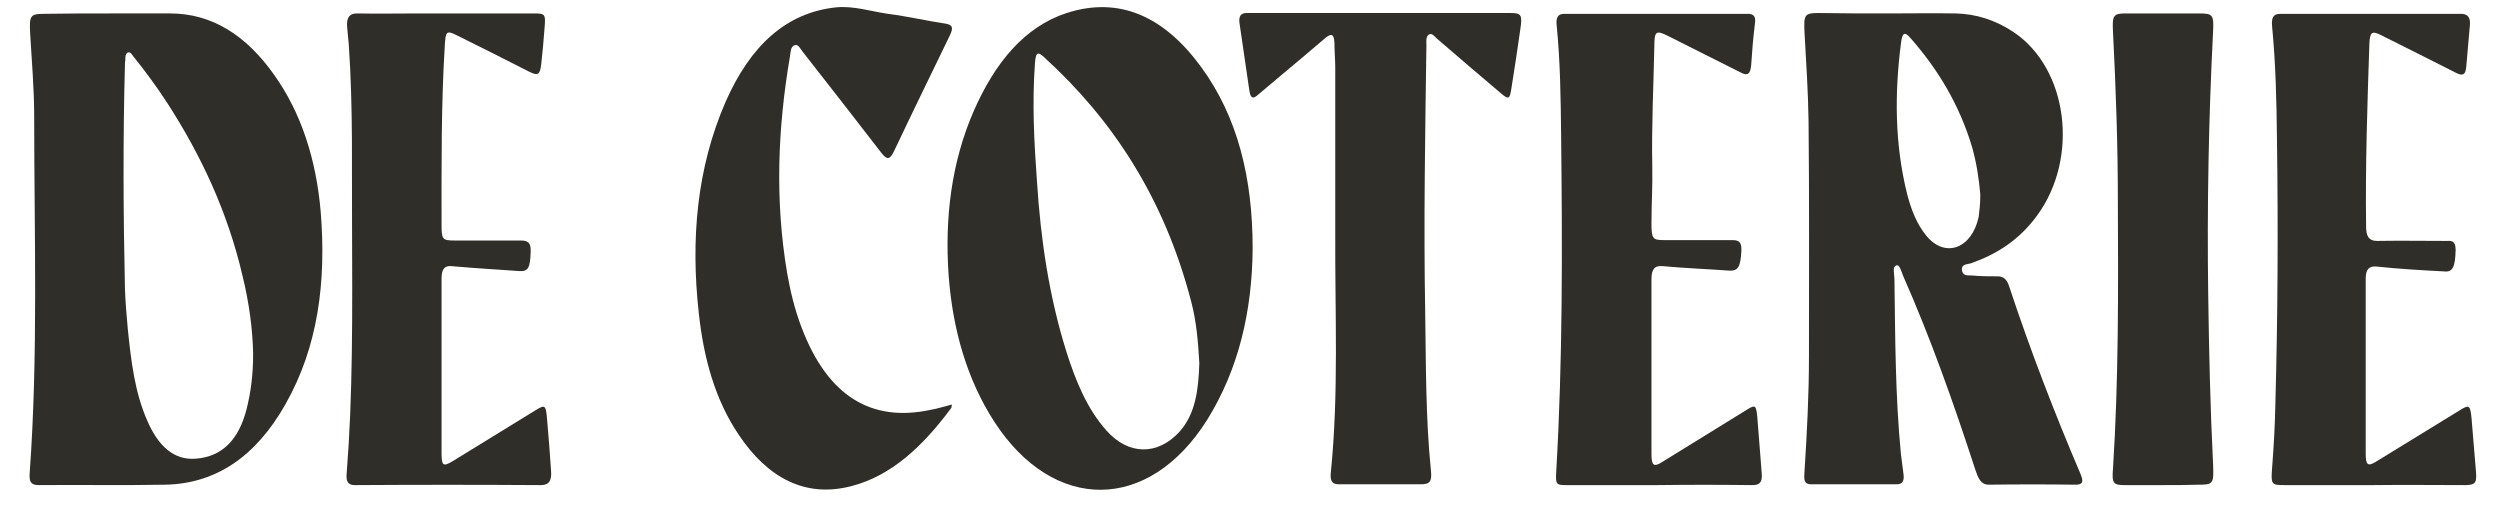 <?xml version="1.0" encoding="utf-8"?>
<!-- Generator: Adobe Illustrator 27.4.0, SVG Export Plug-In . SVG Version: 6.00 Build 0)  -->
<svg version="1.1" id="Laag_1" xmlns="http://www.w3.org/2000/svg" xmlns:xlink="http://www.w3.org/1999/xlink" x="0px" y="0px"
	 viewBox="0 0 614.3 129" style="enable-background:new 0 0 614.3 129;" xml:space="preserve">
<style type="text/css">
	.st0{clip-path:url(#SVGID_00000004545430683449486000000008895982895293761417_);fill:#302E28;}
</style>
<g>
	<defs>
		<rect id="SVGID_1_" x="-79.7" y="-326.5" width="775.2" height="775.2"/>
	</defs>
	<clipPath id="SVGID_00000149358539251407148010000002966879959381711786_">
		<use xlink:href="#SVGID_1_"  style="overflow:visible;"/>
	</clipPath>
	<path style="clip-path:url(#SVGID_00000149358539251407148010000002966879959381711786_);fill:#302E28;" d="M464,3.3
		c5.5,0,11-0.1,16.5,0c5,0.1,9.8,1.6,14.3,4.6c13.4,9,16.1,30.9,5.8,45c-4.5,6.2-10.1,9.6-16.3,11.8c-0.9,0.3-2.4,0.1-2.2,1.7
		c0.2,1.6,1.7,1.2,2.6,1.3c2.1,0.2,4.1,0.2,6.2,0.2c1.4,0,2.3,0.8,2.8,2.5c5.2,15.7,11.1,31,17.5,46c0.8,1.9,0.7,2.7-1.2,2.7
		c-7.1-0.1-14.2-0.1-21.3,0c-2,0-2.6-1.6-3.3-3.6c-5.3-16.3-11-32.4-17.8-47.8c-0.4-1-0.8-2.7-1.6-2.5c-1.1,0.4-0.5,2.1-0.5,3.3
		c0.2,14.4,0.2,28.8,1.6,43.1c0.2,1.6,0.4,3.1,0.6,4.7c0.3,1.8-0.2,2.7-1.6,2.7c-7,0-14.1,0-21.1,0c-1.9,0-1.7-1.5-1.6-3.1
		c0.6-9.4,1.1-18.8,1.1-28.3c0-19.3,0.1-38.5-0.1-57.8c-0.1-7.3-0.6-14.6-1-21.9c-0.2-4.2,0-4.7,3.4-4.7
		C452.5,3.3,458.2,3.3,464,3.3L464,3.3z M486.6,47.8c-0.3-3.6-0.9-7.7-2-11.6c-3.2-10.7-8.6-19.4-15.2-26.9c-1.4-1.6-2-1.3-2.3,1.4
		c-1.6,12.4-1.5,24.8,1.5,36.9c1,3.9,2.4,7.5,4.8,10.4c4.6,5.5,11.1,3.1,12.8-4.7C486.4,51.7,486.6,50,486.6,47.8"/>
	<path style="clip-path:url(#SVGID_00000149358539251407148010000002966879959381711786_);fill:#302E28;" d="M27.3,3.3
		c4.8,0,9.6,0,14.5,0c10.3,0,18.7,5.4,25.5,15c6.8,9.5,10.4,21,11.5,33.7c1.4,17.1-0.6,33.2-8.7,47.4c-7.3,12.9-17.2,19.5-29.6,19.7
		c-10.3,0.2-20.7,0-31,0.1c-1.9,0-2.4-0.8-2.2-3.1c2.1-29.1,1.1-58.3,1.1-87.4c0-6.9-0.6-13.8-1-20.6c-0.2-4.2,0-4.7,3.4-4.7
		C16.2,3.3,21.7,3.3,27.3,3.3 M62.2,87c-0.1-6-1-12.7-2.6-19.2C55.9,51.9,49.3,38,41.1,25.3c-2.6-4-5.4-7.8-8.3-11.4
		c-0.4-0.5-0.7-1.2-1.4-1c-0.6,0.3-0.6,1.1-0.6,1.8c-0.1,0.4-0.1,0.9-0.1,1.3c-0.5,18.3-0.4,36.6,0,54.8c0.1,3.3,0.4,6.7,0.7,10
		c0.8,7.8,1.7,15.6,4.8,22.6c2.6,6,6.4,9.8,12,9.3c6.4-0.5,10.5-4.7,12.4-12.2C61.6,96.5,62.2,92.2,62.2,87"/>
	<path style="clip-path:url(#SVGID_00000149358539251407148010000002966879959381711786_);fill:#302E28;" d="M307.8,61
		c-0.1,15.3-3.4,29.7-11.2,42.2c-14.3,22.7-37.7,22.9-52.3,0.4c-6.7-10.4-10.2-22.6-11.2-35.9c-1-14.2,0.7-27.9,6.2-40.5
		c5.2-11.8,12.4-20.6,22.8-24c13-4.2,24,0.9,33,13.2C304.2,28.8,307.8,43.9,307.8,61 M294.7,89.2c-0.3-5.1-0.7-10.2-2-15.1
		c-6.6-25.4-19.3-44.7-36.1-60c-1.7-1.6-2.1-1.2-2.3,1.6c-0.7,9.6-0.2,19.2,0.5,28.8c0.9,14.3,3,28.4,7.2,41.8
		c2.3,7.3,5.1,14.1,9.8,19.4c5.4,6.2,12.7,6.3,18.1,0.3C293.8,101.6,294.5,95.6,294.7,89.2"/>
	<path style="clip-path:url(#SVGID_00000149358539251407148010000002966879959381711786_);fill:#302E28;" d="M233.9,99.4
		c-0.1,0.6-0.1,0.8-0.2,0.9c-6.9,9.3-14.7,16.7-24.7,19.2c-11,2.8-20.3-1.9-27.5-12.7c-5.8-8.6-8.6-18.8-9.8-29.9
		c-2-18.1-0.5-35.6,6.6-51.9c6-13.6,14.7-21.9,27.2-23.2c4.3-0.4,8.5,1,12.7,1.6c4.7,0.6,9.4,1.7,14.1,2.4c1.8,0.3,2,1,1.1,2.9
		c-4.6,9.5-9.2,18.9-13.7,28.4c-1,2.1-1.7,2.3-3.1,0.5c-6.4-8.3-12.8-16.5-19.3-24.8c-0.6-0.7-1.1-2-2-1.7c-1.1,0.3-1,1.8-1.2,2.8
		c-3,17.6-3.7,35.3-0.7,53.1c0.8,4.6,1.9,9.1,3.5,13.3c6.5,17.3,17.4,23.5,31.8,20.4C230.4,100.4,232,99.9,233.9,99.4"/>
	<path style="clip-path:url(#SVGID_00000149358539251407148010000002966879959381711786_);fill:#302E28;" d="M86.5,53.1
		c-0.1-10.2,0.3-26.2-0.8-42.2c-0.1-1.4-0.3-2.8-0.4-4.2c-0.2-2.3,0.5-3.4,2.4-3.4c5.2,0.1,10.3,0,15.5,0c9.4,0,18.7,0,28.1,0
		c2.7,0,2.8,0.2,2.5,3.7c-0.2,2.9-0.5,5.8-0.8,8.7c-0.3,2.7-0.8,3-3,1.9c-5.9-3-11.8-6-17.7-8.9c-2.6-1.3-2.8-1-3,2.4
		c-0.9,14.6-0.8,29.1-0.8,43.7c0,4.1,0.1,4.3,3.4,4.3c5.3,0,10.6,0,15.9,0c1.4,0,2.7,0.1,2.6,2.6c-0.1,4.1-0.6,5.1-2.9,4.9
		c-5.5-0.4-11-0.7-16.5-1.2c-1.8-0.2-2.5,0.8-2.5,3c0,14.3,0,28.6,0,43c0,3,0.4,3.3,2.6,2c6.8-4.2,13.7-8.4,20.5-12.6
		c2.3-1.4,2.5-1.3,2.8,1.9c0.4,4.3,0.7,8.6,1,12.9c0.2,2.4-0.4,3.6-2.5,3.6c-15.2-0.1-30.5-0.1-45.7,0c-1.9,0-2.2-1.1-2-3.1
		C86.7,97.1,86.6,78,86.5,53.1"/>
	<path style="clip-path:url(#SVGID_00000149358539251407148010000002966879959381711786_);fill:#302E28;" d="M407.3,119.2
		c-7.5,0-15,0-22.5,0c-2.4,0-2.6-0.2-2.4-3.4c1.6-27.4,1.5-54.9,1.2-82.4c-0.1-9.1-0.2-18.2-1.1-27.2c-0.2-1.9,0.3-2.8,1.9-2.8
		c15,0,30,0,45.1,0c1.5,0,2,0.7,1.7,2.6c-0.4,3.3-0.7,6.7-0.9,10c-0.2,2.1-0.8,2.7-2.4,1.9c-6.1-3.1-12.2-6.1-18.3-9.2
		c-2.7-1.3-3.1-1-3.1,2.8c-0.2,9.8-0.7,19.6-0.5,29.4c0.1,4.7-0.2,9.4-0.2,14c0,3.8,0.3,4.1,3.2,4.1c5.4,0,10.9,0,16.3,0
		c1.3,0,2.7-0.1,2.6,2.5c-0.2,4.1-0.8,5.1-3,5c-5.4-0.4-10.9-0.6-16.3-1.1c-2-0.2-2.8,0.7-2.8,3.2c0,14.3,0,28.6,0,43
		c0,2.8,0.6,3.2,2.5,2c7-4.3,13.9-8.6,20.9-12.9c2.1-1.3,2.3-1.2,2.6,1.7c0.4,4.7,0.7,9.3,1.1,14c0.2,2.4-0.8,2.8-2.4,2.8
		C422.6,119.1,414.9,119.1,407.3,119.2"/>
	<path style="clip-path:url(#SVGID_00000149358539251407148010000002966879959381711786_);fill:#302E28;" d="M583.2,119.2
		c-7.3,0-14.6,0-21.9,0c-3.2,0-3.3-0.2-3-4.2c0.4-5.2,0.7-10.4,0.8-15.6c0.6-21.6,0.7-43.3,0.4-64.9c-0.1-9.4-0.3-18.7-1.2-28
		c-0.2-2.2,0.3-3.1,2-3.1c14.8,0,29.6,0,44.4,0c1.5,0,2.4,0.7,2.2,2.8c-0.3,3.4-0.6,6.8-0.9,10.3c-0.2,2.3-1.3,2-2.5,1.4
		c-6.1-3.1-12.3-6.2-18.5-9.3c-2.2-1.1-2.7-0.7-2.8,2.3c-0.5,14.9-1,29.8-0.8,44.8c0,2.4,0.7,3.5,2.7,3.5c5.6-0.1,11.3,0,16.9,0
		c1.1,0,2.4-0.3,2.4,2.2c-0.1,4.1-0.7,5.5-2.7,5.3c-5.6-0.3-11.1-0.6-16.7-1.2c-1.9-0.2-2.7,0.7-2.7,3c0,14.3,0,28.6,0,42.9
		c0,2.9,0.5,3.3,2.6,2c6.9-4.2,13.8-8.5,20.7-12.7c2.1-1.3,2.4-1.1,2.7,2c0.4,4.4,0.7,8.8,1.1,13.2c0.2,2.7-0.1,3.2-2.4,3.3
		C598.5,119.2,590.9,119.1,583.2,119.2"/>
	<path style="clip-path:url(#SVGID_00000149358539251407148010000002966879959381711786_);fill:#302E28;" d="M328.1,57
		c0-13.4,0-26.9,0-40.3c0-2-0.2-4.1-0.2-6.1c-0.1-2.4-0.8-2.4-2.2-1.3c-3.6,3.1-7.2,6.1-10.9,9.2c-1.9,1.6-3.8,3.2-5.7,4.8
		c-1.1,1-1.8,1-2.1-1c-0.8-5.5-1.6-10.9-2.4-16.4c-0.3-1.8,0.2-2.7,1.7-2.7c0.2,0,0.4,0,0.6,0c21.4,0,42.9,0,64.3,0
		c2.6,0,2.9,0.5,2.4,3.8c-0.7,4.9-1.4,9.7-2.2,14.6c-0.4,2.8-0.7,2.9-2.5,1.4c-5.3-4.5-10.6-9-15.8-13.5c-0.6-0.5-1.2-1.5-2-1
		c-0.8,0.5-0.6,1.7-0.6,2.6c-0.3,21.8-0.7,43.7-0.3,65.5c0.2,13,0.1,26,1.4,38.9c0.3,2.8-0.2,3.5-2.5,3.5c-6.7,0-13.4,0-20.1,0
		c-1.6,0-2.2-0.7-2-2.8C329,96.6,328,76.8,328.1,57"/>
	<path style="clip-path:url(#SVGID_00000149358539251407148010000002966879959381711786_);fill:#302E28;" d="M531.4,119.2
		c-3.1,0-6.2,0-9.3,0c-2.8,0-3.2-0.4-2.9-4c1.4-22,1.3-43.9,1.2-65.9c0-13.9-0.5-27.7-1.2-41.6c-0.2-3.9,0.1-4.4,3.1-4.4
		c6.1,0,12.1,0,18.2,0c3.2,0,3.5,0.4,3.3,4.4c-1.1,21.5-1.5,43.1-1.2,64.6c0.2,13.9,0.5,27.9,1.2,41.8c0.2,4.8,0,5-3.6,5
		C537.2,119.2,534.3,119.2,531.4,119.2"/>
</g>
</svg>
